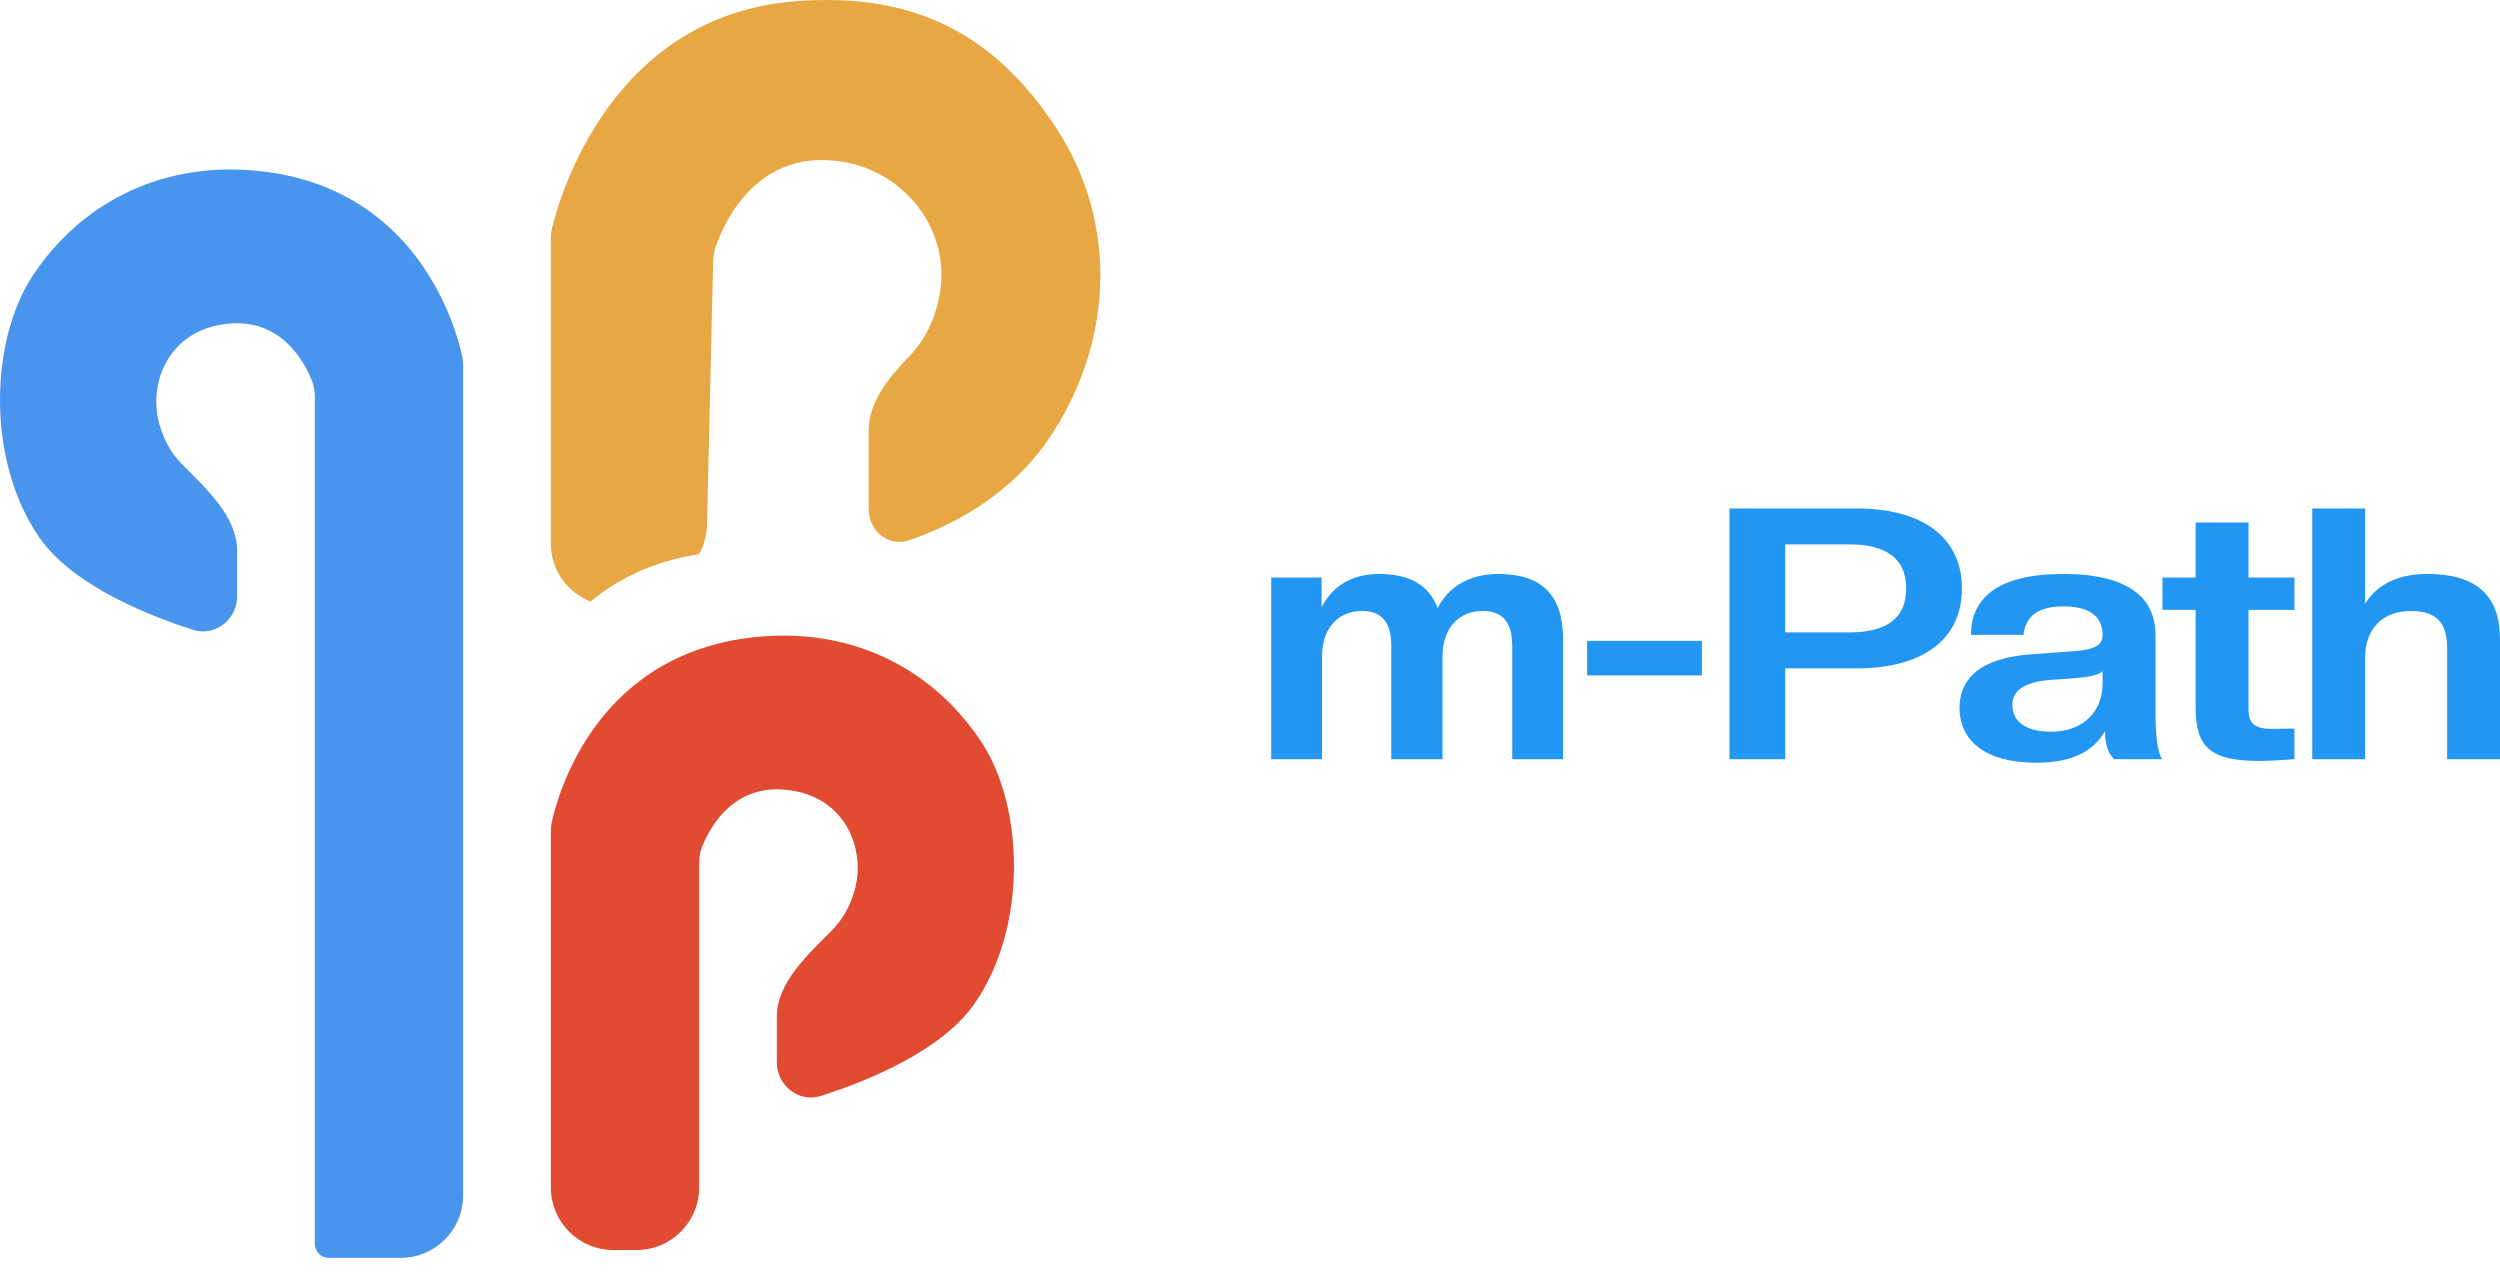 <svg width="80" height="41" viewBox="0 0 80 41" fill="none" xmlns="http://www.w3.org/2000/svg">
<path d="M50.018 24.294H48.392V20.688C48.392 19.911 48.09 19.55 47.434 19.55C46.726 19.55 46.161 20.057 46.161 21.004V24.294H44.522V20.688C44.522 19.911 44.22 19.55 43.577 19.55C42.869 19.55 42.305 20.057 42.305 21.004V24.294H40.678V18.48H42.292V19.426C42.62 18.806 43.197 18.367 44.128 18.367C45.112 18.367 45.729 18.727 46.004 19.46C46.345 18.784 47.014 18.367 47.946 18.367C49.336 18.367 50.018 19.043 50.018 20.451V24.294ZM54.461 21.612H50.788V20.508H54.461V21.612ZM62.782 18.829C62.782 20.485 61.496 21.387 59.423 21.387H57.127V24.294H55.343V16.271H59.423C61.496 16.271 62.782 17.184 62.782 18.829ZM60.998 18.829C60.998 17.871 60.355 17.42 59.174 17.42H57.127V20.237H59.174C60.355 20.237 60.998 19.798 60.998 18.829ZM65.145 24.407C63.557 24.407 62.705 23.719 62.705 22.649C62.705 21.759 63.321 21.049 65.027 20.936L66.404 20.835C67.086 20.778 67.283 20.62 67.283 20.316C67.283 19.742 66.876 19.404 66.037 19.404C65.25 19.404 64.817 19.697 64.751 20.316H63.072C63.072 19.133 63.938 18.367 66.024 18.367C68.109 18.367 68.975 19.133 68.975 20.316V22.806C68.975 23.595 69.054 24.102 69.185 24.294H67.65C67.454 24.08 67.362 23.843 67.362 23.392C66.981 24.057 66.299 24.407 65.145 24.407ZM65.643 23.415C66.693 23.415 67.283 22.728 67.283 21.883V21.477C67.165 21.601 66.85 21.668 66.391 21.702L65.591 21.759C64.738 21.826 64.397 22.13 64.397 22.547C64.397 23.066 64.777 23.415 65.643 23.415ZM72.307 24.35C70.772 24.35 70.261 23.945 70.261 22.66V19.516H69.198V18.48H70.261V16.722H71.953V18.48H73.422V19.516H71.953V22.716C71.953 23.167 72.176 23.325 72.714 23.325L73.422 23.314V24.294C73.147 24.316 72.609 24.35 72.307 24.35ZM80 24.294H78.308V20.733C78.308 19.944 77.98 19.55 77.153 19.55C76.261 19.55 75.684 20.102 75.684 21.049V24.294H73.992V16.271H75.684V19.313C76.051 18.75 76.655 18.367 77.678 18.367C79.226 18.367 80 19.043 80 20.451V24.294Z" fill="#2196F3"/>
<path d="M12.82 40.252H10.526C10.277 40.252 10.074 40.05 10.074 39.8V12.713C10.074 12.542 10.054 12.371 9.992 12.212C9.749 11.581 8.921 9.975 6.911 10.421C5.329 10.773 4.745 12.334 5.103 13.585C5.26 14.135 5.514 14.537 5.801 14.83C6.574 15.618 7.588 16.515 7.588 17.619V19.082C7.588 19.328 7.509 19.567 7.361 19.764C7.088 20.128 6.625 20.294 6.19 20.157C4.931 19.761 2.36 18.789 1.261 17.201C-0.46 14.715 -0.305 10.873 1.035 8.839C2.524 6.58 5.01 5.216 8.04 5.45C13.337 5.857 14.594 10.488 14.79 11.397C14.812 11.501 14.82 11.604 14.82 11.71V38.252C14.82 39.356 13.925 40.252 12.82 40.252Z" fill="#4994EC"/>
<path d="M17.627 26.625V38C17.627 39.104 18.523 40 19.627 40H20.373C21.477 40 22.373 39.104 22.373 38V27.628C22.373 27.457 22.394 27.286 22.455 27.127C22.698 26.496 23.526 24.89 25.537 25.336C27.119 25.688 27.702 27.249 27.345 28.5C27.187 29.05 26.933 29.452 26.646 29.745C25.873 30.533 24.859 31.43 24.859 32.534V33.997C24.859 34.243 24.939 34.482 25.086 34.679C25.359 35.044 25.822 35.209 26.257 35.072C27.516 34.675 30.088 33.704 31.186 32.116C32.907 29.63 32.752 25.788 31.412 23.755C29.924 21.495 27.437 20.131 24.407 20.365C19.11 20.772 17.854 25.403 17.657 26.312C17.635 26.416 17.627 26.52 17.627 26.625Z" fill="#E04B32"/>
<path fill-rule="evenodd" clip-rule="evenodd" d="M17.627 17.387V7.66C17.627 7.531 17.639 7.404 17.67 7.279C17.942 6.17 19.619 0.492 25.465 0.039C29.069 -0.239 31.734 0.943 33.797 4.092C35.861 7.24 35.575 11.115 33.529 14.087C32.261 15.928 30.364 16.85 29.104 17.285C28.431 17.517 27.797 16.992 27.797 16.28V13.774C27.797 12.856 28.467 12.051 29.105 11.391C29.503 10.979 29.881 10.375 30.056 9.5C30.471 7.427 29.009 5.584 27.119 5.206C24.23 4.629 23.146 7.169 22.889 7.933C22.842 8.073 22.823 8.219 22.82 8.367L22.624 16.8C22.616 17.132 22.526 17.451 22.369 17.732C20.888 17.961 19.757 18.538 18.898 19.249C18.178 18.965 17.627 18.274 17.627 17.387Z" fill="#E7A743"/>
</svg>
